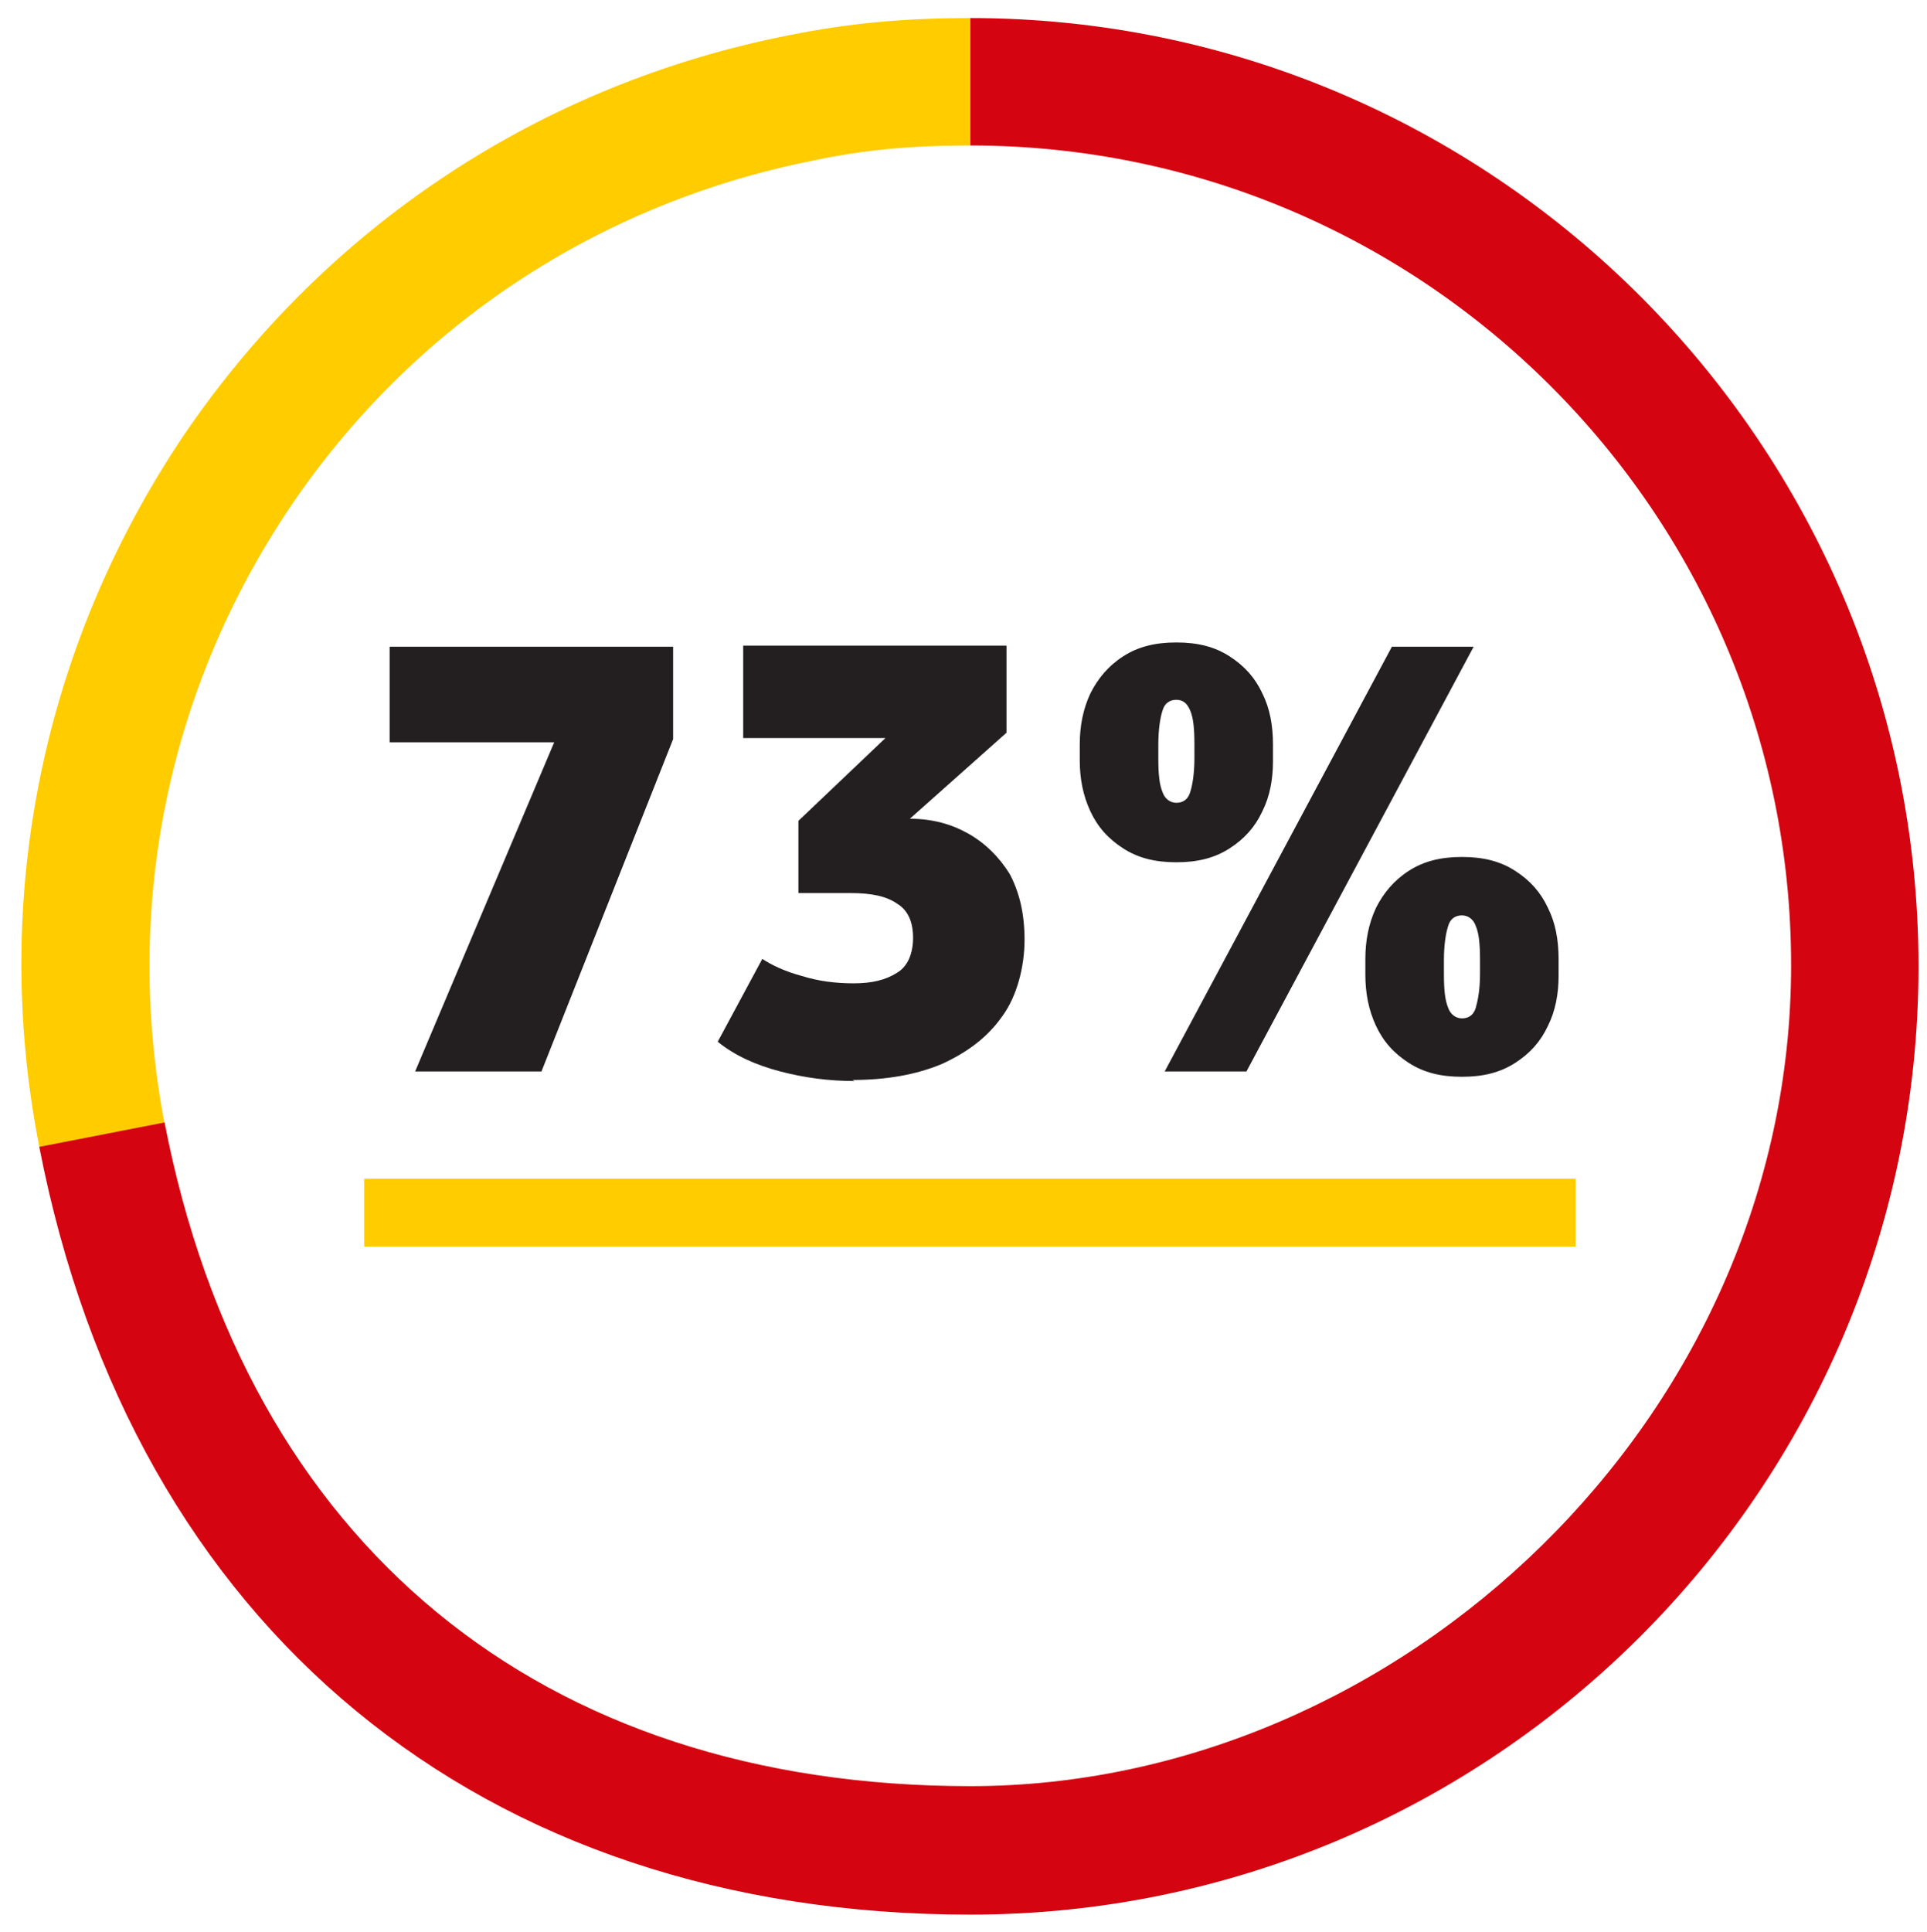 <?xml version="1.0" encoding="UTF-8"?>
<svg id="Layer_1" xmlns="http://www.w3.org/2000/svg" xmlns:xlink="http://www.w3.org/1999/xlink" version="1.1" viewBox="0 0 181.5 181.9">
  <!-- Generator: Adobe Illustrator 29.3.1, SVG Export Plug-In . SVG Version: 2.1.0 Build 151)  -->
  <defs>
    <style>
      .st0 {
        fill: #fc0;
      }

      .st1 {
        fill: #231f20;
      }

      .st2 {
        fill: #d40511;
      }

      .st3 {
        isolation: isolate;
      }
    </style>
  </defs>
  <rect class="st0" x="34.3" y="111" width="114.1" height="6.4"/>
  <g class="st3">
    <g class="st3">
      <path class="st1" d="M39.1,100.9l13.1-31h-15.5v-9h26.7v8.7l-12.4,31.3h-11.9Z"/>
      <path class="st1" d="M80.5,101.8c-2.4,0-4.7-.3-7-.9s-4.3-1.5-5.9-2.8l4.2-7.8c.9.6,2.2,1.2,3.7,1.6,1.6.5,3.2.7,4.9.7s3-.3,4.1-1c1-.6,1.5-1.8,1.5-3.3s-.5-2.6-1.5-3.2c-1-.7-2.4-1-4.4-1h-4.9v-6.8l8.2-7.8h-13.4v-8.7h24.8v8.2l-9.1,8.1c2.1,0,3.9.5,5.5,1.4,1.6.9,2.9,2.2,3.9,3.8.9,1.7,1.4,3.7,1.4,6.2s-.7,5.3-2.1,7.2c-1.4,2-3.3,3.4-5.7,4.5-2.4,1-5.2,1.5-8.4,1.5Z"/>
      <path class="st1" d="M110.8,81.2c-2,0-3.6-.4-5-1.3-1.4-.9-2.4-2-3.1-3.5-.7-1.5-1-3.1-1-4.8v-1.5c0-1.7.3-3.3,1-4.8.7-1.4,1.7-2.6,3.1-3.5,1.4-.9,3-1.3,5-1.3s3.6.4,5,1.3c1.4.9,2.4,2,3.1,3.5.7,1.4,1,3,1,4.8v1.6c0,1.7-.3,3.3-1,4.7-.7,1.5-1.7,2.6-3.1,3.5-1.4.9-3,1.3-5,1.3ZM110.8,75.6c.6,0,1.1-.3,1.3-1,.2-.6.4-1.7.4-3.2v-1.3c0-1.5-.1-2.5-.4-3.2s-.7-1-1.3-1-1.1.3-1.3,1c-.2.6-.4,1.7-.4,3.2v1.3c0,1.5.1,2.5.4,3.2.2.6.7,1,1.3,1ZM109.7,100.9l21.4-40h7.7l-21.4,40h-7.7ZM137.7,101.4c-2,0-3.6-.4-5-1.3s-2.4-2-3.1-3.5c-.7-1.5-1-3.1-1-4.8v-1.5c0-1.7.3-3.3,1-4.8.7-1.4,1.7-2.6,3.1-3.5,1.4-.9,3-1.3,5-1.3s3.6.4,5,1.3c1.4.9,2.4,2,3.1,3.5.7,1.4,1,3,1,4.8v1.6c0,1.7-.3,3.3-1,4.7-.7,1.5-1.7,2.6-3.1,3.5s-3,1.3-5,1.3ZM137.7,95.9c.6,0,1.1-.3,1.3-1s.4-1.7.4-3.2v-1.3c0-1.5-.1-2.5-.4-3.2-.2-.6-.7-1-1.3-1s-1.1.3-1.3,1c-.2.6-.4,1.7-.4,3.2v1.3c0,1.5.1,2.5.4,3.2.2.6.7,1,1.3,1Z"/>
    </g>
  </g>
  <g>
    <path class="st0" d="M3.7,108c-4.6-23.4.3-47.2,13.6-67C30.7,21.3,50.9,7.9,74.4,3.3c5.5-1.1,10.7-1.6,17-1.6v12c-5.5,0-10,.4-14.7,1.4-20.3,4-37.9,15.6-49.4,32.7-11.5,17.1-15.7,37.7-11.8,58l-11.8,2.3Z"/>
    <path class="st2" d="M91.4,180.3c-46.1,0-78.9-27-87.7-72.3l11.8-2.3c7.7,39.7,35.4,62.5,75.9,62.5s77.3-34.7,77.3-77.3S134,13.7,91.4,13.7V1.7c49.2,0,89.3,40.1,89.3,89.3s-40.1,89.3-89.3,89.3Z"/>
  </g>
</svg>